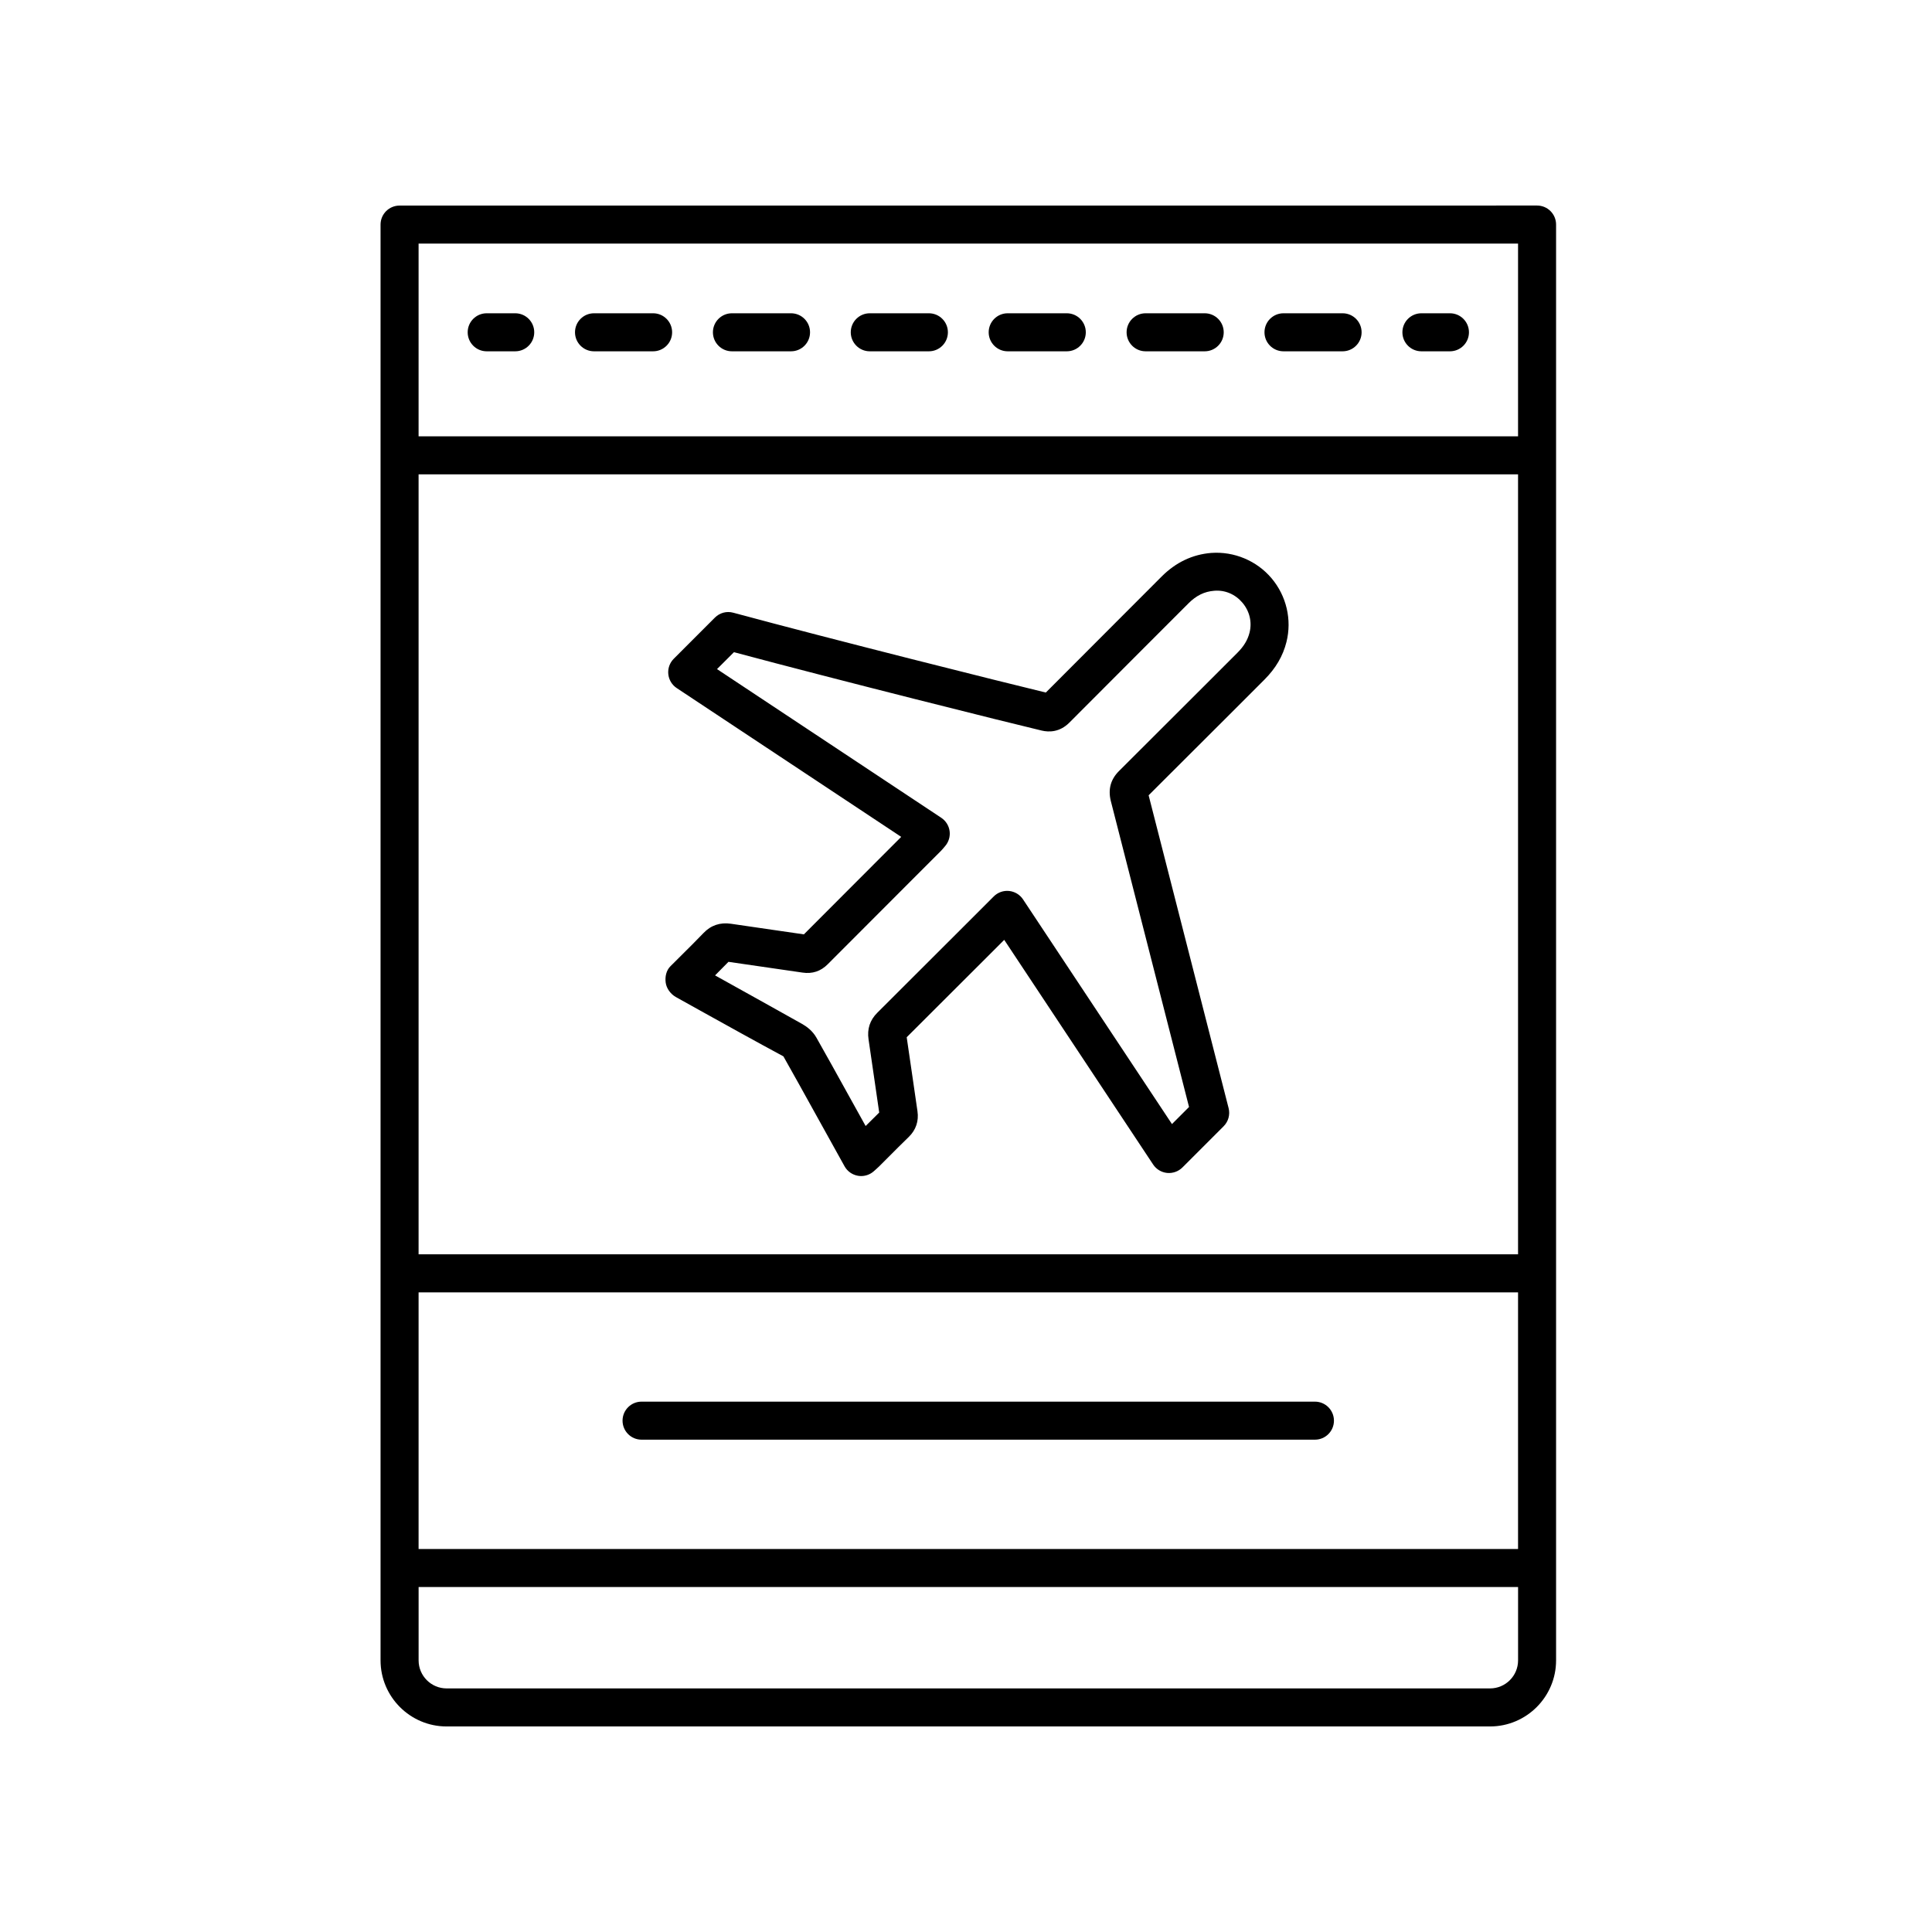 <?xml version="1.0" encoding="UTF-8"?>
<!-- The Best Svg Icon site in the world: iconSvg.co, Visit us! https://iconsvg.co -->
<svg fill="#000000" width="800px" height="800px" version="1.1" viewBox="144 144 512 512" xmlns="http://www.w3.org/2000/svg">
 <g>
  <path d="m382.83 365.78-4.941 4.949c-6.961 6.969-12.699 12.699-20.852 20.887l-8.105-1.176c-3.75-0.535-7.492-1.074-11.234-1.637-2.832-0.418-5.297 0.398-7.269 2.465-1.758 1.832-3.559 3.621-5.356 5.41l-3.402 3.387c-1.117 1.109-1.465 2.781-1.258 4.336 0.207 1.559 1.316 3.039 2.676 3.812l6.211 3.461c7.453 4.141 14.902 8.281 22.309 12.273 2.734 4.828 5.422 9.688 8.113 14.547l8.09 14.582c0.742 1.34 2.062 2.266 3.57 2.519 0.277 0.047 0.555 0.07 0.832 0.07 1.234 0 2.434-0.453 3.367-1.289l0.395-0.348c0.371-0.324 0.684-0.605 0.953-0.875l2.402-2.402c1.82-1.828 3.641-3.656 5.508-5.461 1.895-1.844 2.684-4.203 2.297-6.82l-1.344-9.266c-0.5-3.441-0.988-6.879-1.508-10.324 8.312-8.277 14.027-13.984 21.098-21.062l4.746-4.746 39.469 59.539c0.832 1.258 2.191 2.074 3.691 2.227 1.496 0.145 2.992-0.383 4.066-1.449l10.918-10.918c1.258-1.258 1.762-3.09 1.32-4.812l-21.195-82.902c7.996-7.957 14.379-14.34 21.484-21.438l9.199-9.203c3.004-2.996 4.914-6.266 5.844-9.984 1.48-5.891 0.004-12.203-3.949-16.887-3.953-4.68-9.945-7.148-15.973-6.715-4.977 0.395-9.406 2.5-13.156 6.258l-12.504 12.52c-5.863 5.871-11.477 11.48-18.188 18.223-11.547-2.781-56.609-14.07-82.828-21.156-1.75-0.484-3.606 0.023-4.875 1.301l-10.898 10.902c-1.066 1.066-1.602 2.559-1.449 4.066 0.152 1.508 0.969 2.863 2.227 3.699zm-44.324-48.945c27.738 7.438 72.797 18.703 81.57 20.777 1.918 0.453 4.758 0.457 7.324-2.117 7.094-7.129 12.934-12.969 19.051-19.09l12.516-12.523c2.062-2.066 4.227-3.125 6.816-3.324 2.891-0.242 5.586 0.934 7.477 3.168 1.898 2.246 2.586 5.133 1.879 7.93-0.488 1.93-1.5 3.621-3.199 5.32l-9.203 9.203c-7.305 7.309-13.855 13.855-22.188 22.148-2.168 2.16-2.918 4.746-2.207 7.805l20.766 81.23-4.523 4.527-39.473-59.547c-0.832-1.258-2.191-2.074-3.691-2.227-1.508-0.156-2.996 0.383-4.066 1.449l-9.105 9.105c-7.254 7.254-13.078 13.078-21.746 21.711-1.961 1.945-2.742 4.324-2.328 7.07 0.559 3.719 1.098 7.441 1.629 11.164l1.195 8.223c-1.211 1.18-2.41 2.371-3.598 3.566l-4.883-8.793c-2.699-4.883-5.406-9.77-8.148-14.605-1.023-1.832-2.644-3.004-3.824-3.664-7.445-4.176-14.902-8.324-22.363-12.469l-0.684-0.383c1.195-1.188 2.383-2.383 3.551-3.594 3.477 0.523 6.961 1.023 10.445 1.516l9.195 1.336c2.57 0.383 4.816-0.352 6.641-2.188 8.602-8.629 14.48-14.516 21.68-21.711l8.207-8.211c0.293-0.289 0.559-0.594 0.906-1.004l0.344-0.406c0.945-1.094 1.379-2.543 1.188-3.981-0.195-1.438-1.004-2.719-2.207-3.523l-59.434-39.406z"/>
  <path d="m249.89 198.48c-2.785 0-5.039 2.258-5.039 5.039v380.5c0 9.652 7.856 17.508 17.508 17.508h276.51c9.652 0 17.508-7.856 17.508-17.508v-380.51c0-2.781-2.254-5.039-5.039-5.039zm296.41 277.93h-291.37v-206.7h291.37zm-291.37 10.078h291.37v68.016l-291.37-0.004zm291.37-277.93v51.078h-291.37v-51.078zm-7.434 382.89h-276.5c-4.098 0-7.43-3.336-7.43-7.43v-19.441h291.37v19.441c0 4.094-3.332 7.43-7.434 7.43z"/>
  <path d="m492.47 515.45h-178.45c-2.785 0-5.039 2.258-5.039 5.039s2.254 5.039 5.039 5.039h178.45c2.785 0 5.039-2.258 5.039-5.039-0.004-2.785-2.258-5.039-5.039-5.039z"/>
  <path d="m272.98 237.1h7.559c2.785 0 5.039-2.258 5.039-5.039s-2.254-5.039-5.039-5.039h-7.559c-2.785 0-5.039 2.258-5.039 5.039s2.25 5.039 5.039 5.039z"/>
  <path d="m411.05 237.1h15.66c2.785 0 5.039-2.258 5.039-5.039s-2.254-5.039-5.039-5.039h-15.66c-2.785 0-5.039 2.258-5.039 5.039 0.004 2.781 2.258 5.039 5.039 5.039z"/>
  <path d="m374.5 237.1h15.664c2.785 0 5.039-2.258 5.039-5.039s-2.254-5.039-5.039-5.039h-15.664c-2.785 0-5.039 2.258-5.039 5.039 0.004 2.781 2.262 5.039 5.039 5.039z"/>
  <path d="m484.14 237.1h15.66c2.785 0 5.039-2.258 5.039-5.039s-2.254-5.039-5.039-5.039h-15.66c-2.785 0-5.039 2.258-5.039 5.039s2.254 5.039 5.039 5.039z"/>
  <path d="m447.6 237.1h15.66c2.785 0 5.039-2.258 5.039-5.039s-2.254-5.039-5.039-5.039h-15.66c-2.785 0-5.039 2.258-5.039 5.039s2.258 5.039 5.039 5.039z"/>
  <path d="m337.97 237.1h15.66c2.785 0 5.039-2.258 5.039-5.039s-2.254-5.039-5.039-5.039h-15.66c-2.785 0-5.039 2.258-5.039 5.039s2.254 5.039 5.039 5.039z"/>
  <path d="m301.42 237.1h15.66c2.785 0 5.039-2.258 5.039-5.039s-2.254-5.039-5.039-5.039h-15.66c-2.785 0-5.039 2.258-5.039 5.039 0.004 2.781 2.254 5.039 5.039 5.039z"/>
  <path d="m520.69 237.1h7.559c2.785 0 5.039-2.258 5.039-5.039s-2.254-5.039-5.039-5.039h-7.559c-2.785 0-5.039 2.258-5.039 5.039s2.254 5.039 5.039 5.039z"/>
 </g>
</svg>